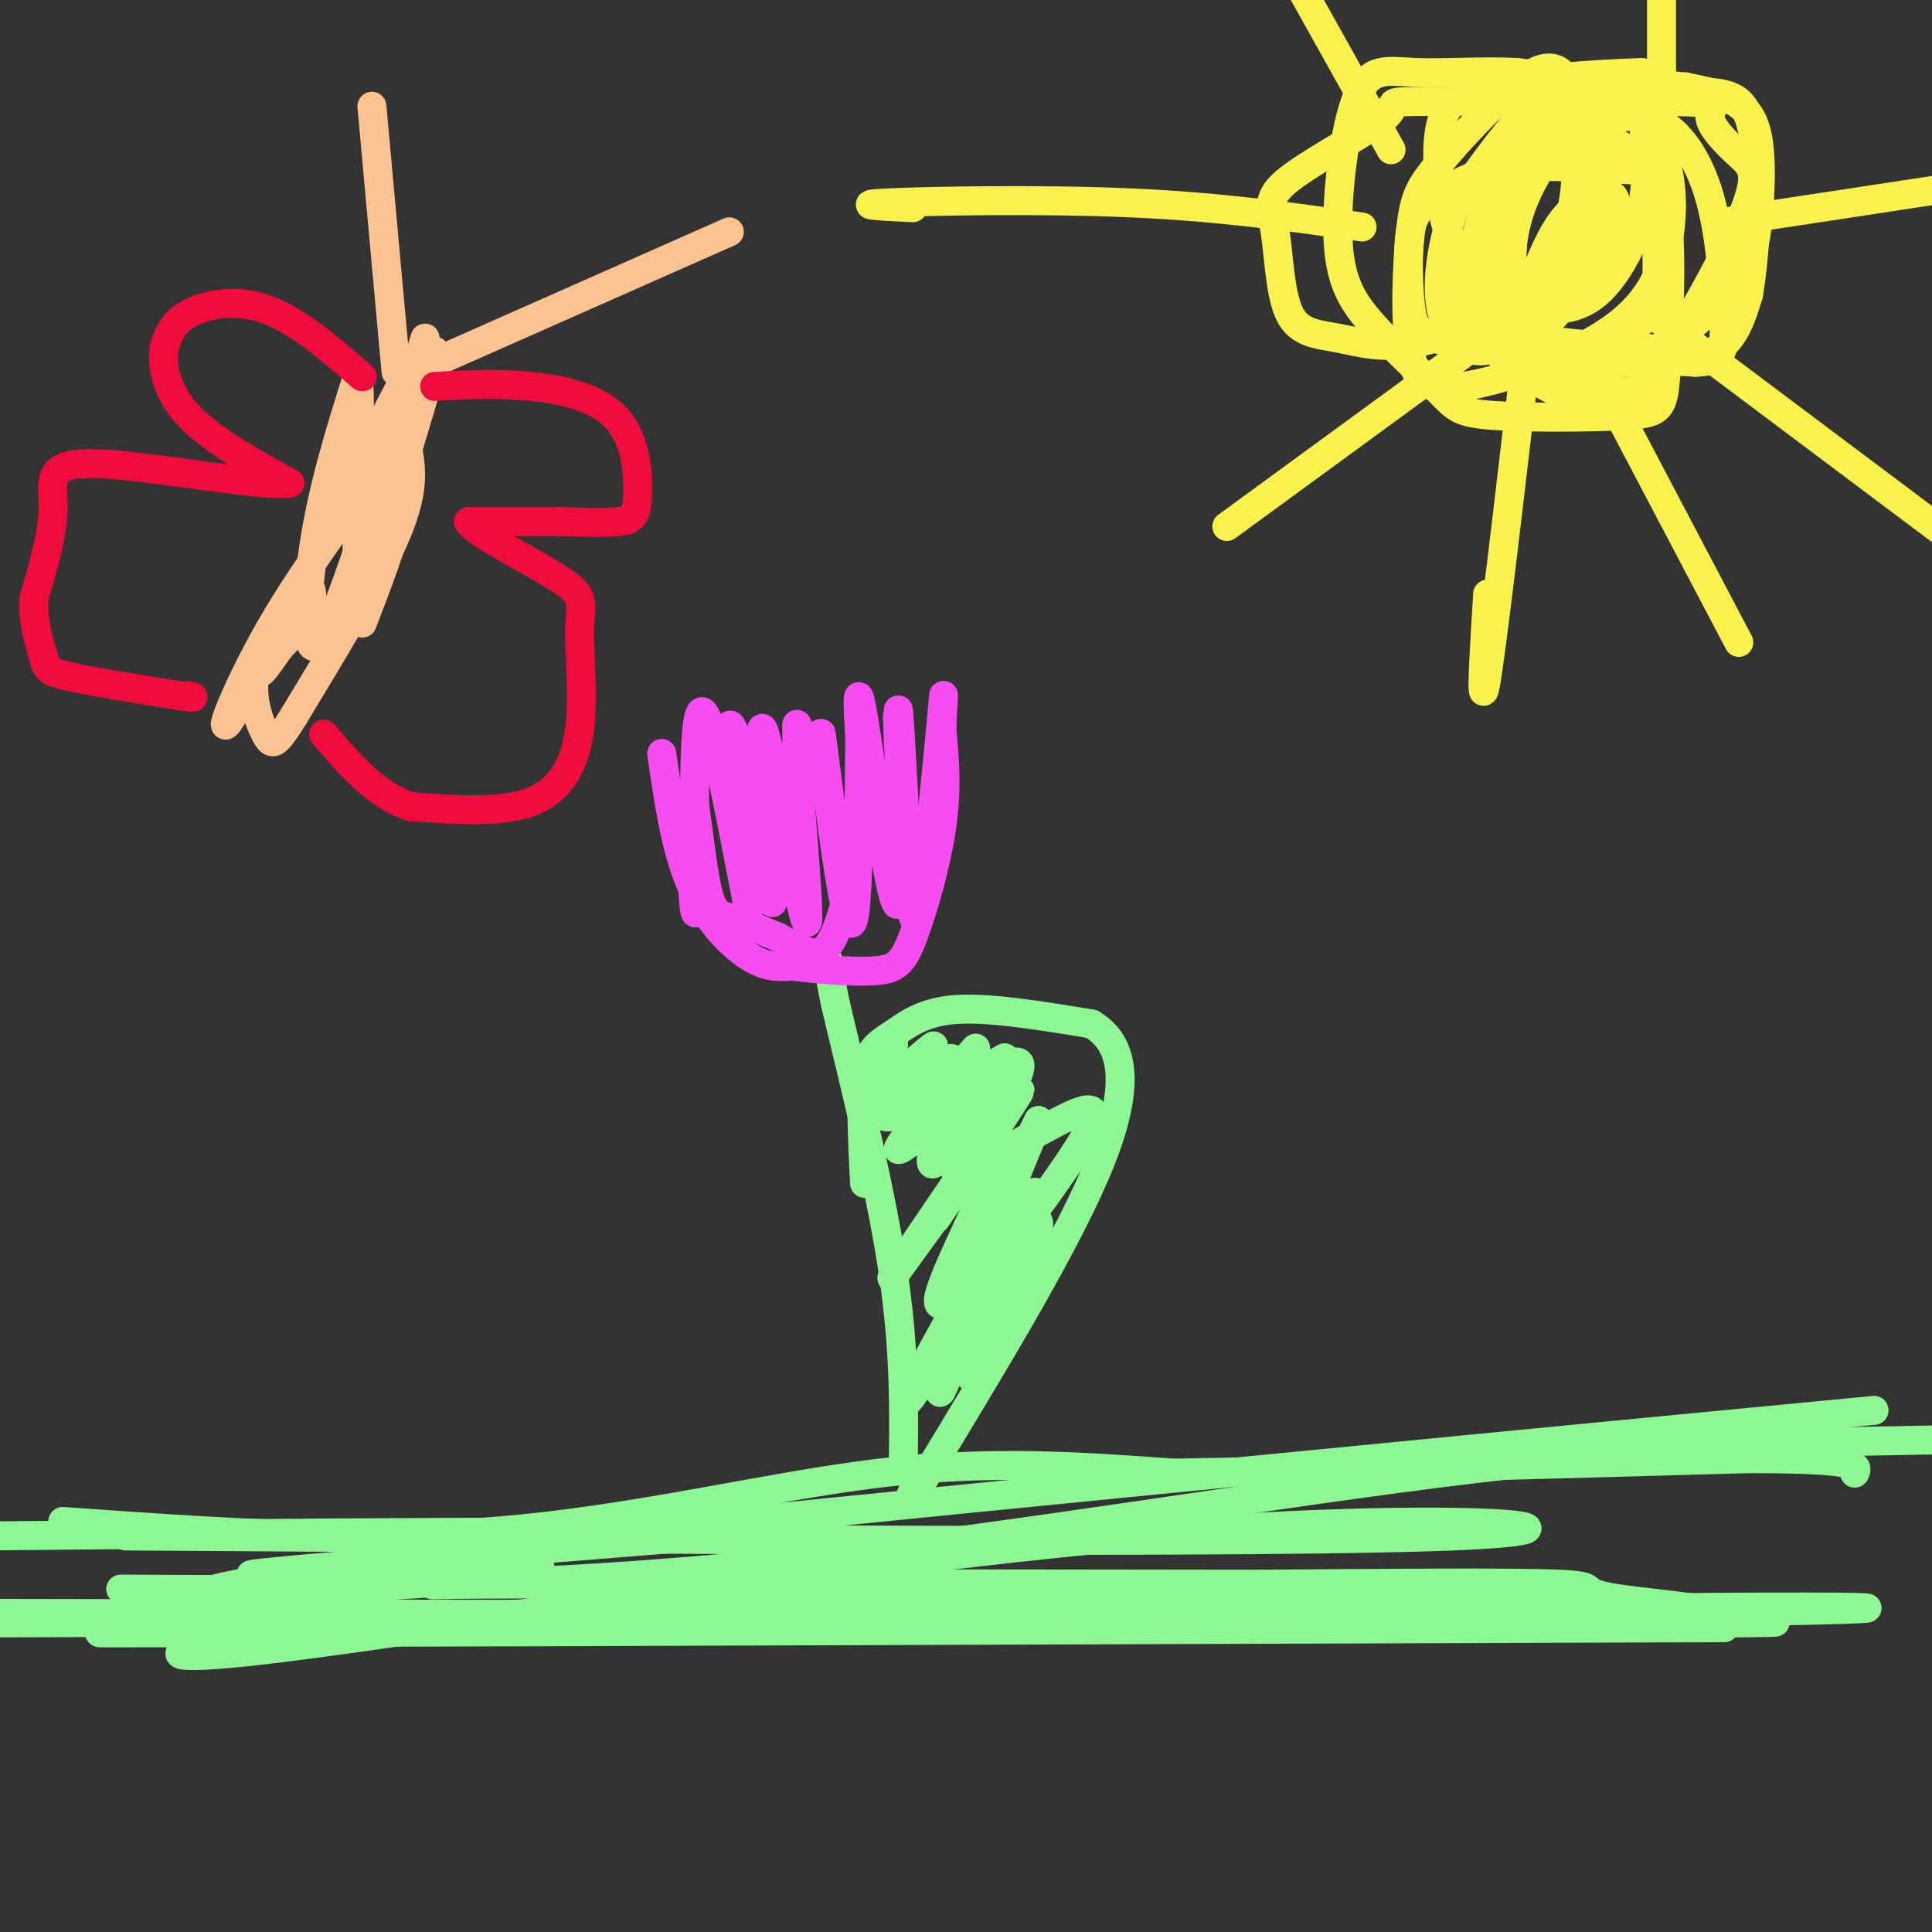 <svg viewBox='0 0 400 400' version='1.1' xmlns='http://www.w3.org/2000/svg' xmlns:xlink='http://www.w3.org/1999/xlink'><rect x="0" y="0" width="400" height="400" fill="#333333" stroke="none"/><g fill='none' stroke='rgb(142,246,147)' stroke-width='6' stroke-linecap='round' stroke-linejoin='round'><path d='M13,315c30.578,2.178 61.156,4.356 90,2c28.844,-2.356 55.956,-9.244 79,-12c23.044,-2.756 42.022,-1.378 61,0'/><path d='M243,305c30.000,-0.500 74.500,-1.750 119,-3'/><path d='M362,302c23.500,0.000 22.750,1.500 22,3'/><path d='M25,329c20.673,0.137 41.345,0.274 60,-1c18.655,-1.274 35.292,-3.958 22,-4c-13.292,-0.042 -56.512,2.560 -55,2c1.512,-0.560 47.756,-4.280 94,-8'/><path d='M146,318c-9.167,-1.333 -79.083,-0.667 -149,0'/><path d='M26,318c118.106,0.795 236.212,1.589 275,0c38.788,-1.589 -1.742,-5.562 -66,0c-64.258,5.562 -152.244,20.660 -184,24c-31.756,3.340 -7.283,-5.077 60,-8c67.283,-2.923 177.375,-0.350 219,0c41.625,0.350 14.784,-1.521 5,-3c-9.784,-1.479 -2.510,-2.565 -12,-3c-9.490,-0.435 -35.745,-0.217 -62,0'/><path d='M261,328c-48.038,-0.057 -137.134,-0.201 -163,0c-25.866,0.201 11.498,0.746 59,-4c47.502,-4.746 105.144,-14.785 149,-20c43.856,-5.215 73.928,-5.608 104,-6'/><path d='M388,292c-52.191,4.995 -104.383,9.990 -185,18c-80.617,8.010 -189.660,19.033 -158,23c31.660,3.967 204.024,0.876 285,0c80.976,-0.876 70.565,0.464 -3,1c-73.565,0.536 -210.282,0.268 -347,0'/><path d='M4,335c149.083,-0.083 298.167,-0.167 297,0c-1.167,0.167 -152.583,0.583 -304,1'/><path d='M76,336c164.511,-0.244 329.022,-0.489 284,0c-45.022,0.489 -299.578,1.711 -335,2c-35.422,0.289 148.289,-0.356 332,-1'/><path d='M187,304c0.167,-12.000 0.333,-24.000 -2,-40c-2.333,-16.000 -7.167,-36.000 -12,-56'/><path d='M173,208c-2.167,-10.667 -1.583,-9.333 -1,-8'/><path d='M179,245c-0.458,-8.982 -0.917,-17.964 0,-23c0.917,-5.036 3.208,-6.125 6,-8c2.792,-1.875 6.083,-4.536 13,-5c6.917,-0.464 17.458,1.268 28,3'/><path d='M226,212c6.400,3.800 8.400,11.800 2,28c-6.400,16.200 -21.200,40.600 -36,65'/><path d='M192,305c-6.167,10.667 -3.583,4.833 -1,-1'/><path d='M208,219c-11.899,6.839 -23.798,13.679 -25,12c-1.202,-1.679 8.292,-11.875 10,-14c1.708,-2.125 -4.369,3.821 -7,5c-2.631,1.179 -1.815,-2.411 -1,-6'/><path d='M185,216c-1.100,2.648 -3.350,12.268 1,12c4.350,-0.268 15.300,-10.422 14,-8c-1.300,2.422 -14.850,17.421 -14,18c0.850,0.579 16.100,-13.263 22,-17c5.900,-3.737 2.450,2.632 -1,9'/><path d='M207,230c-4.629,8.678 -15.702,25.872 -13,22c2.702,-3.872 19.178,-28.811 17,-26c-2.178,2.811 -23.009,33.372 -26,38c-2.991,4.628 11.860,-16.678 18,-24c6.140,-7.322 3.570,-0.661 1,6'/><path d='M204,246c-3.379,8.066 -12.328,25.230 -9,24c3.328,-1.230 18.933,-20.856 20,-17c1.067,3.856 -12.405,31.192 -14,32c-1.595,0.808 8.687,-24.912 12,-34c3.313,-9.088 -0.344,-1.544 -4,6'/><path d='M209,257c-6.372,10.342 -20.303,33.198 -21,33c-0.697,-0.198 11.838,-23.451 15,-27c3.162,-3.549 -3.049,12.605 -6,20c-2.951,7.395 -2.641,6.029 -2,2c0.641,-4.029 1.612,-10.723 5,-20c3.388,-9.277 9.194,-21.139 15,-33'/><path d='M215,232c-0.603,1.627 -9.609,22.196 -10,27c-0.391,4.804 7.833,-6.156 14,-15c6.167,-8.844 10.276,-15.574 5,-14c-5.276,1.574 -19.936,11.450 -25,12c-5.064,0.550 -0.532,-8.225 4,-17'/><path d='M203,225c-1.941,2.250 -8.794,16.376 -10,16c-1.206,-0.376 3.233,-15.256 4,-20c0.767,-4.744 -2.140,0.646 -4,4c-1.860,3.354 -2.674,4.673 -1,3c1.674,-1.673 5.837,-6.336 10,-11'/></g>
<g fill='none' stroke='rgb(246,76,240)' stroke-width='6' stroke-linecap='round' stroke-linejoin='round'><path d='M137,156c1.400,9.778 2.800,19.556 6,27c3.200,7.444 8.200,12.556 12,15c3.800,2.444 6.400,2.222 9,2'/><path d='M164,200c4.853,0.657 12.486,1.300 17,1c4.514,-0.300 5.907,-1.542 8,-7c2.093,-5.458 4.884,-15.131 6,-23c1.116,-7.869 0.558,-13.935 0,-20'/><path d='M195,151c0.203,-5.932 0.709,-10.764 0,-3c-0.709,7.764 -2.633,28.122 -4,37c-1.367,8.878 -2.176,6.275 -3,-3c-0.824,-9.275 -1.664,-25.221 -2,-31c-0.336,-5.779 -0.168,-1.389 0,3'/><path d='M186,154c0.603,10.315 2.112,34.601 2,30c-0.112,-4.601 -1.844,-38.089 -2,-37c-0.156,1.089 1.266,36.755 0,40c-1.266,3.245 -5.219,-25.930 -7,-37c-1.781,-11.070 -1.391,-4.035 -1,3'/><path d='M178,153c-0.171,12.026 -0.098,40.590 -2,38c-1.902,-2.590 -5.778,-36.333 -6,-39c-0.222,-2.667 3.209,25.744 5,35c1.791,9.256 1.940,-0.641 0,-10c-1.940,-9.359 -5.970,-18.179 -10,-27'/><path d='M165,150c-0.501,8.148 3.247,42.019 2,41c-1.247,-1.019 -7.490,-36.928 -9,-40c-1.510,-3.072 1.711,26.694 2,34c0.289,7.306 -2.356,-7.847 -5,-23'/><path d='M155,162c-2.059,-8.199 -4.707,-17.198 -4,-8c0.707,9.198 4.767,36.592 4,34c-0.767,-2.592 -6.362,-35.169 -9,-40c-2.638,-4.831 -2.319,18.085 -2,41'/><path d='M144,189c-0.670,-0.295 -1.344,-21.533 -1,-25c0.344,-3.467 1.708,10.836 3,18c1.292,7.164 2.512,7.190 5,8c2.488,0.810 6.244,2.405 10,4'/><path d='M161,194c3.333,1.733 6.667,4.067 9,3c2.333,-1.067 3.667,-5.533 5,-10'/></g>
<g fill='none' stroke='rgb(249,242,77)' stroke-width='6' stroke-linecap='round' stroke-linejoin='round'><path d='M340,15c-5.815,0.249 -11.631,0.498 -16,1c-4.369,0.502 -7.292,1.256 -9,11c-1.708,9.744 -2.201,28.478 -2,38c0.201,9.522 1.095,9.831 6,10c4.905,0.169 13.821,0.199 21,0c7.179,-0.199 12.623,-0.628 16,-3c3.377,-2.372 4.689,-6.686 6,-11'/><path d='M362,61c1.521,-8.654 2.324,-24.787 1,-33c-1.324,-8.213 -4.774,-8.504 -10,-9c-5.226,-0.496 -12.226,-1.196 -18,0c-5.774,1.196 -10.321,4.290 -15,10c-4.679,5.710 -9.491,14.037 -11,22c-1.509,7.963 0.283,15.561 3,20c2.717,4.439 6.358,5.720 10,7'/><path d='M322,78c4.866,-0.994 12.033,-6.978 16,-10c3.967,-3.022 4.736,-3.080 5,-9c0.264,-5.920 0.025,-17.700 -3,-24c-3.025,-6.300 -8.835,-7.118 -15,-5c-6.165,2.118 -12.685,7.173 -15,14c-2.315,6.827 -0.425,15.428 1,20c1.425,4.572 2.384,5.116 4,6c1.616,0.884 3.890,2.110 10,3c6.110,0.890 16.055,1.445 26,2'/><path d='M351,75c5.433,-0.185 6.014,-1.649 6,-8c-0.014,-6.351 -0.624,-17.589 -3,-26c-2.376,-8.411 -6.518,-13.997 -11,-16c-4.482,-2.003 -9.304,-0.425 -13,1c-3.696,1.425 -6.266,2.696 -9,6c-2.734,3.304 -5.630,8.642 -7,14c-1.370,5.358 -1.213,10.735 -1,15c0.213,4.265 0.480,7.417 6,9c5.520,1.583 16.291,1.598 21,2c4.709,0.402 3.356,1.191 6,-1c2.644,-2.191 9.286,-7.363 13,-12c3.714,-4.637 4.501,-8.738 5,-14c0.499,-5.262 0.711,-11.686 0,-16c-0.711,-4.314 -2.346,-6.518 -5,-8c-2.654,-1.482 -6.327,-2.241 -10,-3'/><path d='M349,18c-7.517,-0.793 -21.308,-1.277 -31,-1c-9.692,0.277 -15.284,1.314 -18,5c-2.716,3.686 -2.557,10.022 -2,16c0.557,5.978 1.512,11.598 5,16c3.488,4.402 9.509,7.587 14,9c4.491,1.413 7.451,1.055 10,0c2.549,-1.055 4.689,-2.808 7,-6c2.311,-3.192 4.795,-7.824 6,-14c1.205,-6.176 1.131,-13.896 0,-18c-1.131,-4.104 -3.319,-4.592 -5,-6c-1.681,-1.408 -2.857,-3.736 -8,0c-5.143,3.736 -14.255,13.538 -18,23c-3.745,9.462 -2.124,18.586 -1,24c1.124,5.414 1.750,7.118 4,9c2.250,1.882 6.125,3.941 10,6'/><path d='M322,81c3.930,0.832 8.756,-0.088 12,0c3.244,0.088 4.906,1.183 10,-6c5.094,-7.183 13.618,-22.643 17,-31c3.382,-8.357 1.620,-9.612 -1,-12c-2.620,-2.388 -6.098,-5.908 -6,-8c0.098,-2.092 3.774,-2.757 -8,-3c-11.774,-0.243 -38.997,-0.065 -50,0c-11.003,0.065 -5.787,0.018 -9,3c-3.213,2.982 -14.857,8.992 -20,13c-5.143,4.008 -3.786,6.015 -3,11c0.786,4.985 1.001,12.949 3,17c1.999,4.051 5.783,4.188 10,5c4.217,0.812 8.866,2.300 16,1c7.134,-1.300 16.754,-5.387 23,-11c6.246,-5.613 9.117,-12.752 10,-20c0.883,-7.248 -0.224,-14.605 -2,-18c-1.776,-3.395 -4.222,-2.827 -8,1c-3.778,3.827 -8.889,10.914 -14,18'/><path d='M302,41c-3.515,8.095 -5.301,19.333 -3,25c2.301,5.667 8.689,5.763 13,4c4.311,-1.763 6.544,-5.387 9,-10c2.456,-4.613 5.135,-10.216 6,-19c0.865,-8.784 -0.085,-20.749 -3,-25c-2.915,-4.251 -7.795,-0.790 -13,4c-5.205,4.790 -10.734,10.907 -14,15c-3.266,4.093 -4.270,6.162 -5,13c-0.730,6.838 -1.188,18.443 0,25c1.188,6.557 4.021,8.064 11,7c6.979,-1.064 18.103,-4.700 26,-9c7.897,-4.300 12.566,-9.263 15,-16c2.434,-6.737 2.632,-15.249 1,-21c-1.632,-5.751 -5.093,-8.741 -7,-11c-1.907,-2.259 -2.259,-3.788 -6,-5c-3.741,-1.212 -10.870,-2.106 -18,-3'/><path d='M314,15c-6.893,-0.360 -15.126,0.242 -21,0c-5.874,-0.242 -9.388,-1.326 -12,5c-2.612,6.326 -4.322,20.061 -4,29c0.322,8.939 2.677,13.082 7,18c4.323,4.918 10.614,10.610 14,14c3.386,3.390 3.866,4.479 11,5c7.134,0.521 20.921,0.474 28,0c7.079,-0.474 7.451,-1.376 8,-10c0.549,-8.624 1.275,-24.971 0,-33c-1.275,-8.029 -4.549,-7.740 -11,-8c-6.451,-0.260 -16.077,-1.070 -23,0c-6.923,1.070 -11.142,4.019 -14,6c-2.858,1.981 -4.354,2.995 -5,7c-0.646,4.005 -0.443,11.001 0,15c0.443,3.999 1.127,5.000 3,6c1.873,1.000 4.937,2.000 8,3'/><path d='M303,72c5.342,0.192 14.698,-0.828 20,-8c5.302,-7.172 6.550,-20.495 7,-29c0.450,-8.505 0.102,-12.191 -1,-14c-1.102,-1.809 -2.958,-1.741 -5,-1c-2.042,0.741 -4.268,2.155 -7,5c-2.732,2.845 -5.968,7.122 -9,16c-3.032,8.878 -5.860,22.358 -5,28c0.860,5.642 5.407,3.447 9,2c3.593,-1.447 6.231,-2.145 10,-6c3.769,-3.855 8.670,-10.868 11,-16c2.330,-5.132 2.089,-8.382 0,-9c-2.089,-0.618 -6.025,1.395 -9,5c-2.975,3.605 -4.987,8.803 -7,14'/><path d='M317,59c-1.167,2.333 -0.583,1.167 0,0'/><path d='M318,56c-4.167,35.917 -8.333,71.833 -10,83c-1.667,11.167 -0.833,-2.417 0,-16'/><path d='M306,71c0.000,0.000 -52.000,38.000 -52,38'/><path d='M282,47c-14.600,-2.089 -29.200,-4.178 -48,-5c-18.800,-0.822 -41.800,-0.378 -50,0c-8.200,0.378 -1.600,0.689 5,1'/><path d='M288,31c0.000,0.000 -19.000,-34.000 -19,-34'/><path d='M344,32c0.000,0.000 0.000,-36.000 0,-36'/><path d='M357,46c0.000,0.000 46.000,-7.000 46,-7'/><path d='M342,65c0.000,0.000 60.000,45.000 60,45'/><path d='M330,76c0.000,0.000 30.000,57.000 30,57'/></g>
<g fill='none' stroke='rgb(252,195,146)' stroke-width='6' stroke-linecap='round' stroke-linejoin='round'><path d='M88,70c-8.444,27.511 -16.889,55.022 -21,62c-4.111,6.978 -3.889,-6.578 -2,-19c1.889,-12.422 5.444,-23.711 9,-35'/><path d='M74,78c1.140,3.073 -0.509,28.257 0,37c0.509,8.743 3.175,1.046 7,-11c3.825,-12.046 8.807,-28.442 9,-31c0.193,-2.558 -4.404,8.721 -9,20'/><path d='M81,93c-6.148,9.464 -17.019,23.124 -25,37c-7.981,13.876 -13.072,27.967 -6,15c7.072,-12.967 26.306,-52.990 34,-67c7.694,-14.010 3.847,-2.005 0,10'/><path d='M84,88c0.133,4.267 0.467,9.933 -1,17c-1.467,7.067 -4.733,15.533 -8,24'/><path d='M82,77c0.000,0.000 -5.000,-55.000 -5,-55'/><path d='M90,75c0.000,0.000 61.000,-27.000 61,-27'/><path d='M83,88c0.978,3.067 1.956,6.133 2,10c0.044,3.867 -0.844,8.533 -5,17c-4.156,8.467 -11.578,20.733 -19,33'/><path d='M61,148c-4.044,6.591 -4.656,6.567 -6,4c-1.344,-2.567 -3.422,-7.678 -2,-14c1.422,-6.322 6.344,-13.856 9,-16c2.656,-2.144 3.044,1.102 2,4c-1.044,2.898 -3.522,5.449 -6,8'/><path d='M58,134c-2.000,2.800 -4.000,5.800 -4,5c-0.000,-0.800 2.000,-5.400 4,-10'/></g>
<g fill='none' stroke='rgb(240,11,61)' stroke-width='6' stroke-linecap='round' stroke-linejoin='round'><path d='M75,78c-6.778,-5.867 -13.556,-11.733 -20,-14c-6.444,-2.267 -12.556,-0.933 -16,1c-3.444,1.933 -4.222,4.467 -5,7'/><path d='M34,72c-0.600,3.578 0.400,9.022 5,14c4.600,4.978 12.800,9.489 21,14'/><path d='M60,100c-5.310,0.952 -29.083,-3.667 -40,-4c-10.917,-0.333 -8.976,3.619 -9,9c-0.024,5.381 -2.012,12.190 -4,19'/><path d='M7,124c-0.190,5.464 1.333,9.625 2,12c0.667,2.375 0.476,2.964 5,4c4.524,1.036 13.762,2.518 23,4'/><path d='M37,144c4.167,0.667 3.083,0.333 2,0'/><path d='M90,80c6.549,-0.348 13.097,-0.695 20,0c6.903,0.695 14.159,2.434 18,7c3.841,4.566 4.265,11.960 4,16c-0.265,4.040 -1.219,4.726 -4,5c-2.781,0.274 -7.391,0.137 -12,0'/><path d='M116,108c-5.167,0.000 -12.083,0.000 -19,0'/><path d='M97,108c1.143,2.389 13.500,8.361 19,12c5.500,3.639 4.144,4.944 4,10c-0.144,5.056 0.923,13.861 0,21c-0.923,7.139 -3.835,12.611 -10,15c-6.165,2.389 -15.582,1.694 -25,1'/><path d='M85,167c-7.167,-2.333 -12.583,-8.667 -18,-15'/></g>
</svg>